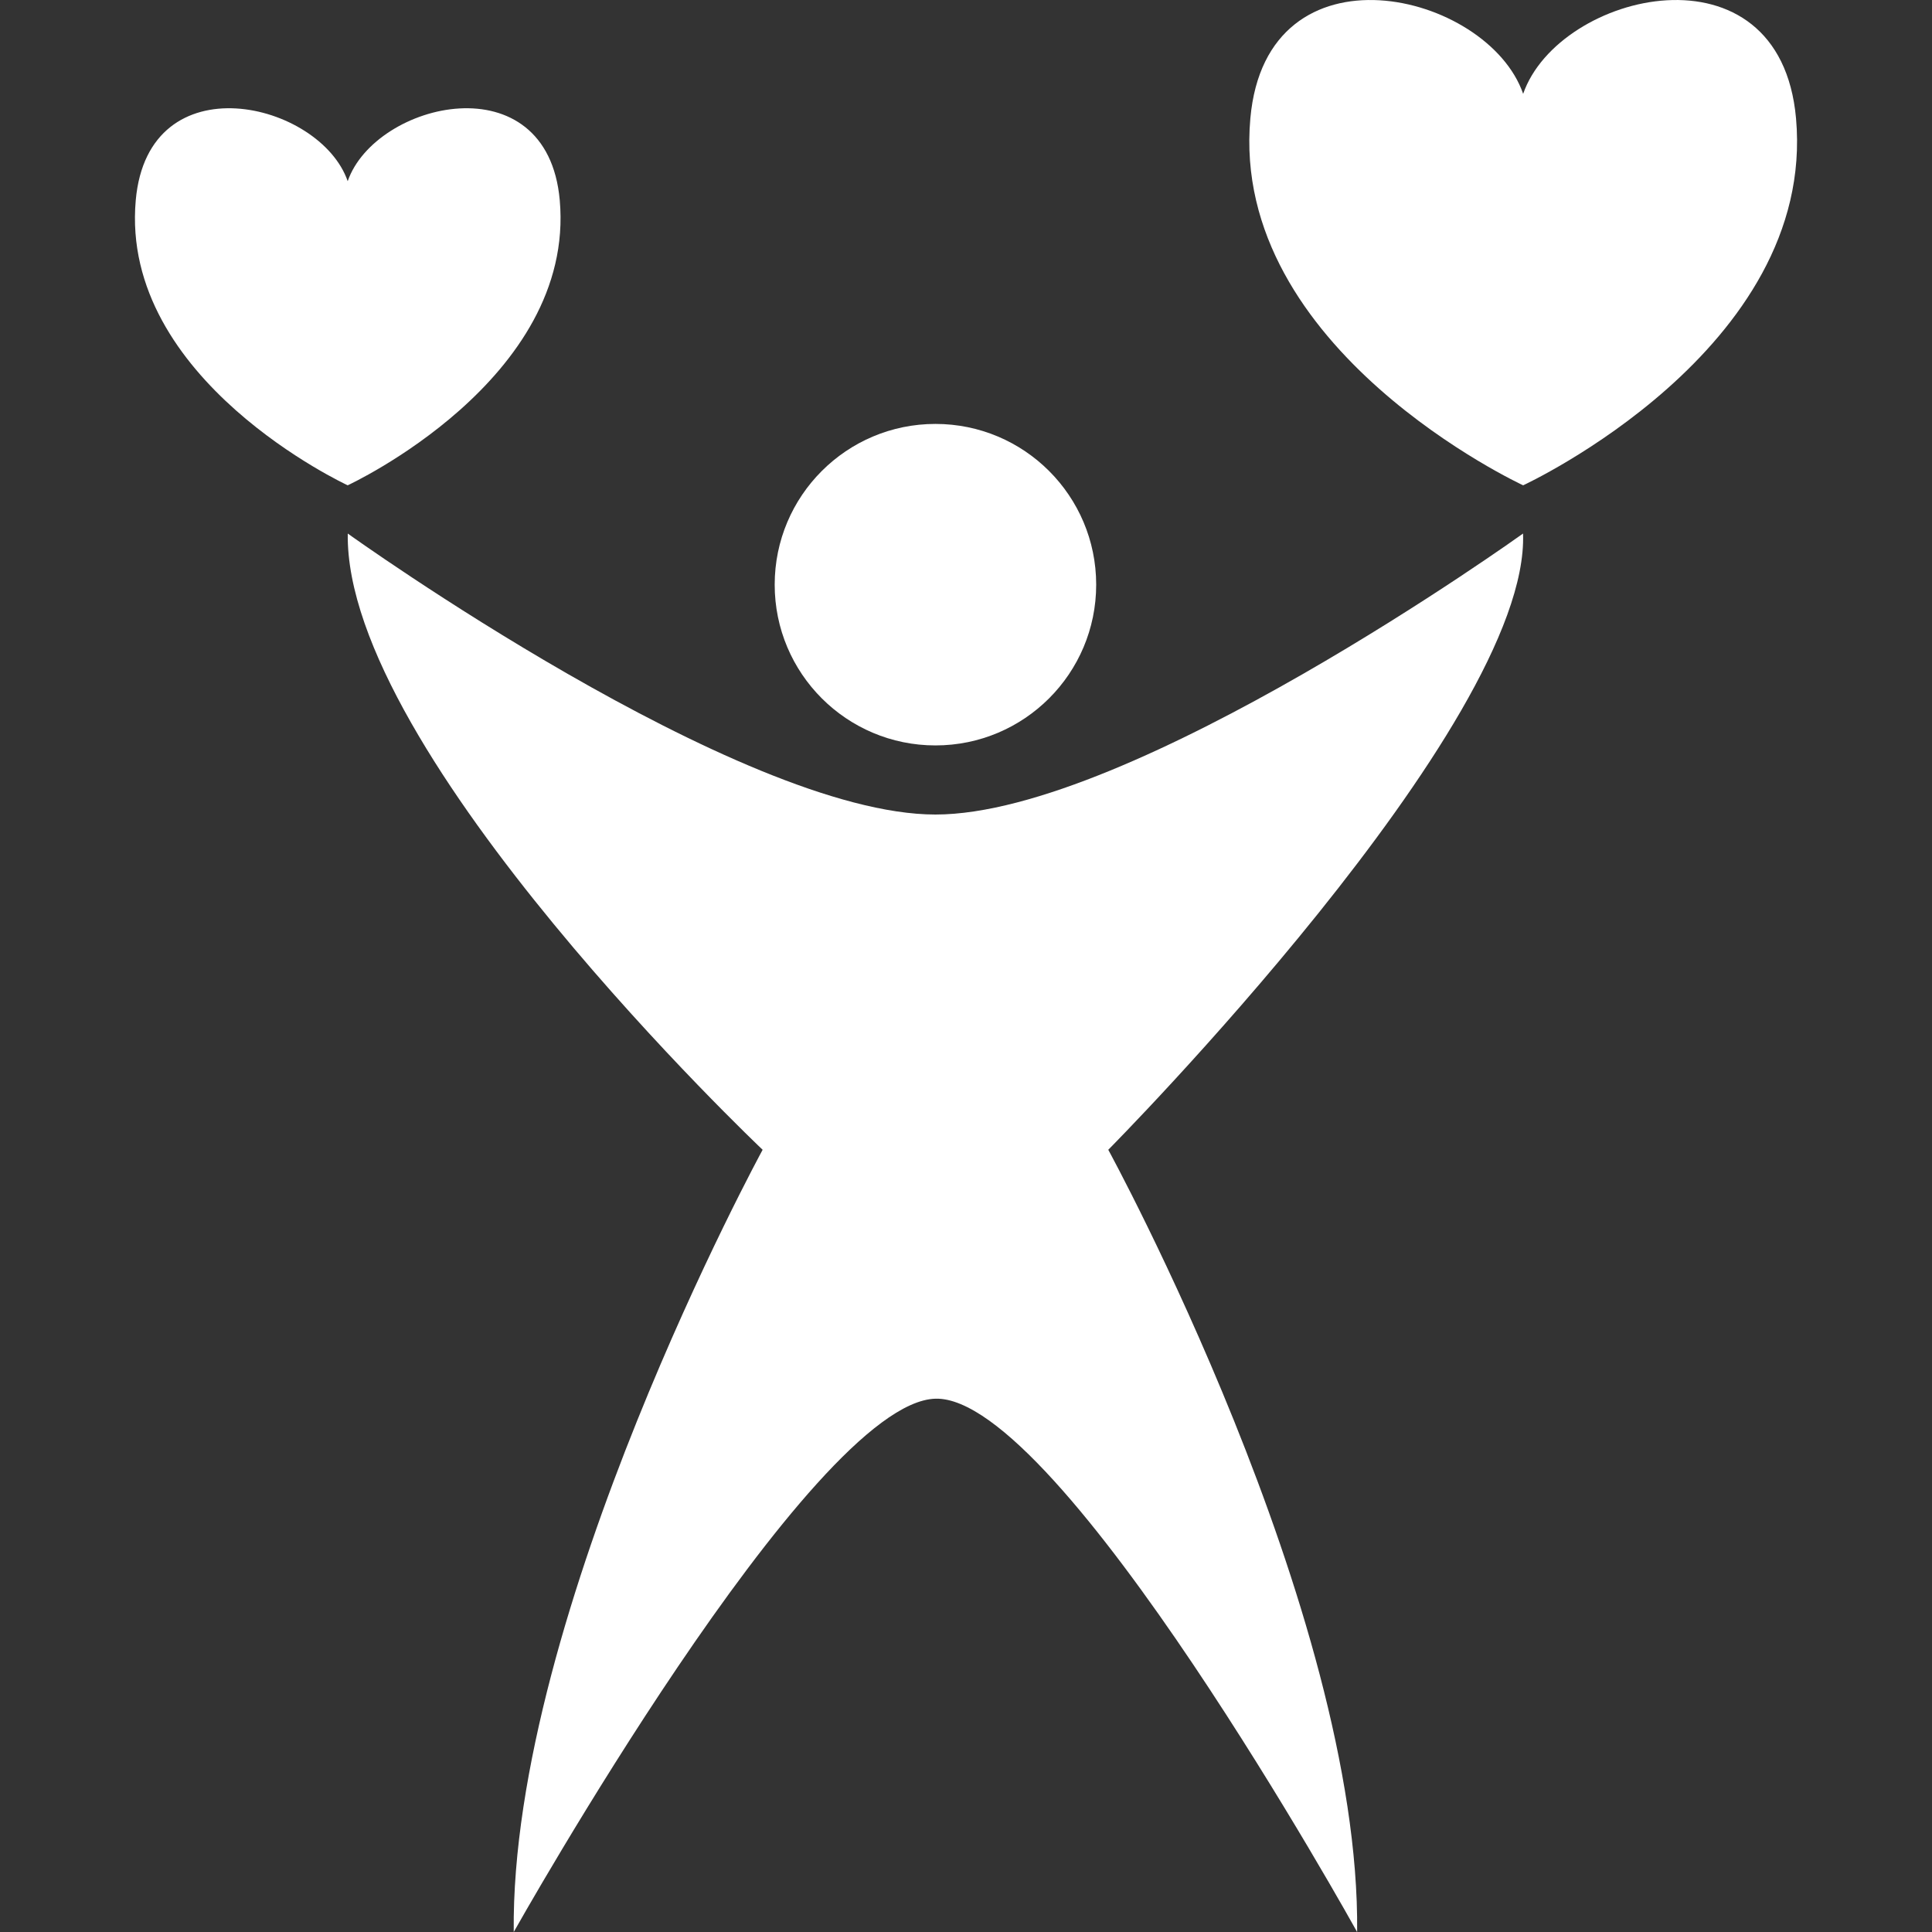 <?xml version="1.0" encoding="UTF-8"?> <svg xmlns="http://www.w3.org/2000/svg" width="512" height="512" viewBox="0 0 512 512" fill="none"><rect x="0" y="0" width="512" height="512" fill="#333333" stroke="none"/><g clip-path="url(#clip0_165_970)"><path d="M148.339 53.047C145.02 16.032 99.466 26.923 92.144 48.014C84.839 26.923 39.294 16.032 35.978 53.047C31.707 100.693 92.144 128.61 92.144 128.61C92.144 128.61 152.583 100.693 148.339 53.047ZM475.966 31.364C471.696 -16.272 413.067 -2.28 403.652 24.866C394.238 -2.277 335.627 -16.272 331.356 31.364C325.867 92.685 403.652 128.613 403.652 128.613C403.652 128.613 481.438 92.685 475.966 31.364ZM247.9 215.859C195.874 215.859 92.161 141.395 92.161 141.395C91.236 199.775 202.105 304.703 202.105 304.703C202.105 304.703 135.237 427.482 136.145 512.003C136.145 512.003 214.94 371.6 247.9 370.669C280.856 369.746 359.654 512.003 359.654 512.003C360.562 427.038 293.705 304.703 293.705 304.703C293.705 304.703 405.474 192.049 403.623 141.395C403.621 141.393 299.925 215.859 247.9 215.859Z" fill="white"></path><path d="M247.901 197.544C271.428 197.544 290.501 178.471 290.501 154.944C290.501 131.417 271.428 112.344 247.901 112.344C224.374 112.344 205.301 131.417 205.301 154.944C205.301 178.471 224.374 197.544 247.901 197.544Z" fill="white"></path></g><defs><clipPath id="clip0_165_970"><rect width="512" height="512" fill="white"></rect></clipPath></defs></svg> 